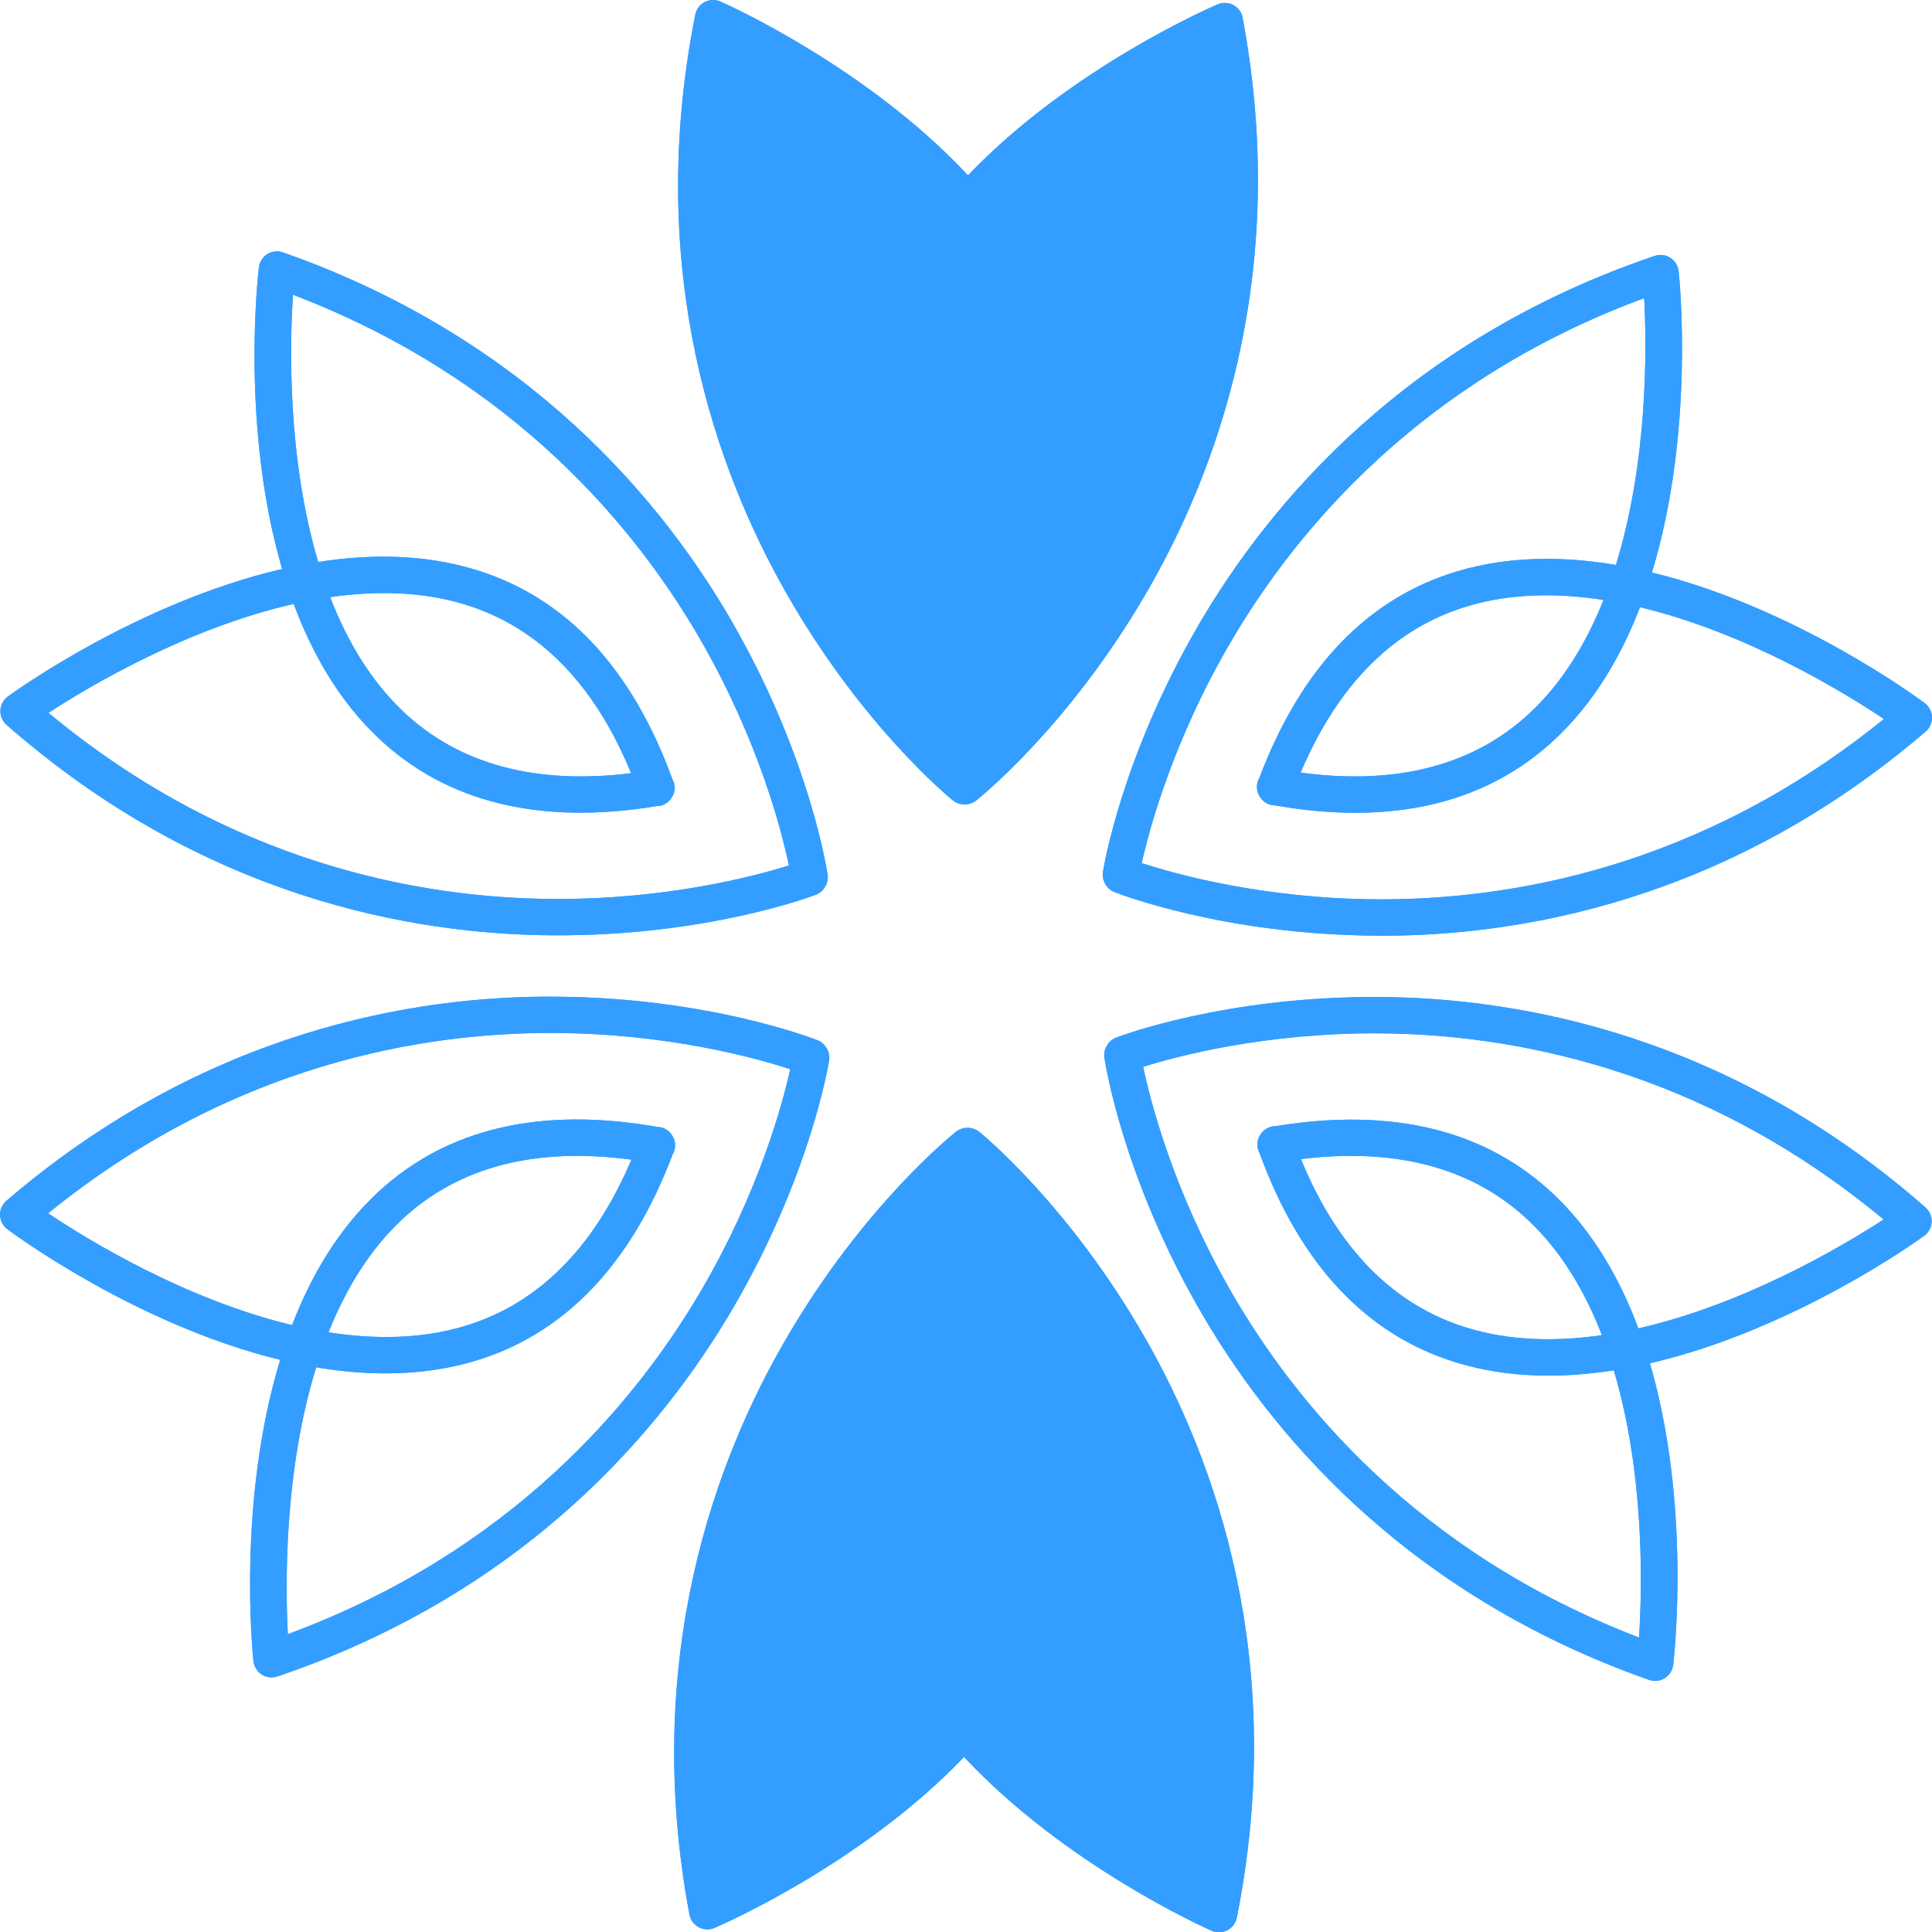<svg xmlns="http://www.w3.org/2000/svg" xmlns:xlink="http://www.w3.org/1999/xlink" id="Layer_1" data-name="Layer 1" viewBox="0 0 507.08 507.16"><defs><style>      .cls-1 {        clip-rule: evenodd;      }      .cls-1, .cls-2, .cls-3 {        fill: #339eff;      }      .cls-4 {        clip-path: url(#clippath-1);      }      .cls-5 {        clip-path: url(#clippath-3);      }      .cls-6 {        clip-path: url(#clippath-4);      }      .cls-7 {        clip-path: url(#clippath-2);      }      .cls-8 {        clip-path: url(#clippath-5);      }      .cls-3 {        fill-rule: evenodd;      }      .cls-9 {        clip-path: url(#clippath);      }    </style><clipPath id="clippath"><path class="cls-1" d="M253.45,152.13c15.49-20.05,21.06-40.14,16.57-59.8-2.64-11.55-8.54-22.19-16.05-31.71-7.6,9.43-13.61,19.99-16.38,31.51-4.73,19.6.62,39.76,15.87,60M321.58.77h-.2c-.62,0-1.23.13-1.82.38-2.2.95-38.83,16.95-65.5,44.87C227.71,17.8,191.28,1.37,189.09.4c-.58-.26-1.2-.39-1.81-.4h-.2c-.73.01-1.46.19-2.12.53-1.28.67-2.19,1.89-2.47,3.29-13.43,67.42,5.62,119.87,23.97,152,19.88,34.82,42.69,53.49,43.65,54.27.89.72,1.96,1.05,3.02,1.04,1.07.01,2.14-.29,3.04-1,.96-.77,23.99-19.18,44.27-53.77,18.72-31.92,38.37-84.15,25.7-151.71-.27-1.42-1.16-2.65-2.44-3.33-.66-.35-1.39-.53-2.11-.55ZM317.82,12.5c-11.29,5.57-37.63,19.89-57.42,40.78,8.78,10.87,15.78,23.23,18.9,36.91,5.51,24.03-1.82,48.28-21.77,72.08-.28.44-.61.87-1.04,1.22-.8.66-1.75,1.02-2.72,1.08h-.33s-.48,0-.48,0c-.96-.08-1.9-.43-2.69-1.11-.42-.36-.75-.78-1.01-1.23-19.68-24.02-26.73-48.36-20.96-72.32,3.28-13.64,10.41-25.92,19.32-36.67-19.54-21.11-45.71-35.74-56.93-41.45-10.55,61.42,6.94,109.29,23.83,138.98,14.93,26.27,31.97,43.23,38.64,49.36,6.76-6.05,23.98-22.82,39.23-48.92,17.22-29.49,35.26-77.16,25.42-138.7Z"></path></clipPath><clipPath id="clippath-1"><path class="cls-1" d="M361.18,245.58c-40.1-.27-67.55-11.01-68.7-11.46-1.07-.42-1.86-1.19-2.39-2.13-.54-.91-.79-2-.61-3.13.19-1.22,4.96-30.31,25.17-64.94,18.66-31.96,54.55-74.68,119.66-96.76,1.36-.46,2.87-.28,4.09.5.66.42,1.19,1,1.57,1.67.32.56.54,1.19.61,1.85.26,2.39,4.24,42.15-7.01,79.08,37.51,9.14,69.68,32.85,71.6,34.29.54.4.96.9,1.28,1.47.38.66.6,1.41.63,2.2.04,1.44-.57,2.84-1.66,3.78-52.18,44.75-107.24,53.84-144.24,53.6ZM341.36,202.78c25.11,3.39,45.28-1.83,60.06-15.55,8.68-8.06,14.95-18.49,19.44-29.76-11.96-1.87-24.12-1.79-35.47,1.57-19.34,5.71-34.13,20.41-44.02,43.74ZM494.46,188.71c-10.46-7-36.03-22.65-64.02-29.34-5.02,13.04-12.22,25.28-22.51,34.83-18.06,16.79-42.72,22.56-73.31,17.18-.52-.02-1.05-.09-1.57-.29-.97-.36-1.76-1.01-2.29-1.82l-.16-.28-.24-.42c-.41-.87-.57-1.86-.39-2.88.1-.55.3-1.04.56-1.49,10.96-29.05,28.51-47.33,52.16-54.31,13.45-3.98,27.65-3.94,41.42-1.61,8.51-27.47,8.09-57.46,7.43-70.03-58.47,21.58-91.18,60.65-108.45,90.13-15.28,26.07-21.45,49.3-23.43,58.15,8.62,2.83,31.75,9.36,61.97,9.51,34.15.17,84.46-8.05,132.82-47.34Z"></path></clipPath><clipPath id="clippath-2"><path class="cls-1" d="M314.29,342.79c-19.82-34.86-24.25-64.01-24.43-65.22-.16-1.14.1-2.21.66-3.13.51-.92,1.34-1.68,2.41-2.1,1.15-.44,28.73-10.86,68.82-10.67,37,.18,91.95,9.9,143.63,55.25,1.08.95,1.68,2.35,1.61,3.79-.04.78-.27,1.54-.66,2.19-.33.56-.76,1.06-1.3,1.45-1.93,1.41-34.37,24.75-71.99,33.46,10.84,37.05,6.39,76.78,6.11,79.16-.08.66-.3,1.28-.63,1.84-.38.66-.92,1.22-1.59,1.65-1.23.76-2.74.93-4.11.45-64.84-22.81-100.25-65.95-118.53-98.12ZM341.45,304.23c9.61,23.44,24.23,38.31,43.5,44.24,11.32,3.49,23.48,3.71,35.49,1.95-4.37-11.3-10.51-21.78-19.1-29.94-14.61-13.9-34.74-19.35-59.89-16.26ZM430.18,429.78c.83-12.56,1.59-42.53-6.61-70.12-13.8,2.17-28,2.05-41.42-2.08-23.57-7.24-40.9-25.71-51.54-54.89-.24-.46-.45-.96-.53-1.5-.17-1.03,0-2.03.43-2.89l.17-.28.24-.41c.55-.79,1.33-1.42,2.31-1.77.52-.19,1.05-.26,1.57-.26,30.64-5.04,55.24,1.02,73.11,18.01,10.17,9.66,17.23,21.98,22.1,35.06,28.05-6.37,53.81-21.72,64.37-28.58-47.92-39.85-98.12-48.64-132.27-48.85-30.21-.2-53.43,6.07-62.07,8.78,1.86,8.88,7.77,32.18,22.75,58.43,16.93,29.66,49.19,69.12,107.4,91.36Z"></path></clipPath><clipPath id="clippath-3"><path class="cls-1" d="M253.63,355.03c-15.49,20.05-21.06,40.14-16.57,59.79,2.64,11.55,8.53,22.19,16.05,31.71,7.6-9.43,13.61-19.99,16.38-31.51,4.73-19.6-.61-39.76-15.86-60M185.51,506.39h.2c.62,0,1.23-.13,1.82-.38,2.2-.95,38.83-16.95,65.5-44.87,26.35,28.22,62.78,44.64,64.97,45.61.57.26,1.2.39,1.82.4h.2c.73-.01,1.46-.19,2.12-.53,1.28-.67,2.19-1.89,2.48-3.29,13.43-67.42-5.62-119.87-23.97-152-19.88-34.82-42.69-53.49-43.65-54.27-.89-.72-1.96-1.05-3.02-1.04-1.08-.01-2.14.29-3.04,1-.96.77-23.99,19.17-44.27,53.77-18.72,31.92-38.37,84.15-25.71,151.71.27,1.42,1.17,2.65,2.44,3.33.67.35,1.39.53,2.12.55ZM189.27,494.65c11.29-5.57,37.63-19.89,57.42-40.78-8.78-10.87-15.78-23.23-18.9-36.91-5.51-24.03,1.82-48.28,21.77-72.08.28-.44.6-.87,1.04-1.22.8-.66,1.75-1.02,2.72-1.08h.33s.48,0,.48,0c.96.08,1.89.43,2.69,1.11.43.36.75.78,1.01,1.23,19.68,24.02,26.73,48.36,20.95,72.32-3.28,13.64-10.41,25.92-19.31,36.67,19.54,21.11,45.71,35.74,56.93,41.45,10.55-61.42-6.94-109.29-23.83-138.98-14.93-26.27-31.96-43.23-38.64-49.36-6.77,6.05-23.99,22.82-39.23,48.92-17.22,29.49-35.26,77.16-25.41,138.7Z"></path></clipPath><clipPath id="clippath-4"><path class="cls-1" d="M145.91,261.59c40.1.27,67.55,11.01,68.7,11.46,1.06.42,1.86,1.19,2.39,2.13.54.91.8,2,.61,3.13-.19,1.22-4.96,30.31-25.17,64.94-18.65,31.96-54.55,74.68-119.65,96.76-1.36.46-2.87.28-4.09-.5-.65-.42-1.19-1-1.57-1.67-.32-.56-.54-1.2-.61-1.85-.25-2.39-4.24-42.15,7.02-79.08-37.51-9.14-69.68-32.85-71.61-34.29-.53-.4-.96-.9-1.28-1.47-.38-.66-.6-1.41-.64-2.2-.05-1.44.57-2.84,1.67-3.78,52.17-44.75,107.23-53.84,144.23-53.59ZM165.73,304.38c-25.11-3.39-45.29,1.83-60.07,15.55-8.68,8.06-14.95,18.49-19.44,29.76,11.96,1.87,24.12,1.79,35.48-1.57,19.34-5.71,34.13-20.41,44.02-43.74ZM12.63,318.45c10.47,7,36.04,22.65,64.03,29.34,5.02-13.04,12.22-25.28,22.51-34.83,18.06-16.79,42.72-22.57,73.31-17.19.52.02,1.05.1,1.57.29.97.36,1.76,1.01,2.29,1.82l.16.28.23.42c.42.87.57,1.86.39,2.88-.1.55-.3,1.04-.56,1.49-10.96,29.05-28.51,47.33-52.16,54.31-13.44,3.98-27.65,3.94-41.41,1.61-8.51,27.47-8.1,57.46-7.44,70.03,58.47-21.58,91.18-60.65,108.44-90.12,15.28-26.07,21.46-49.3,23.42-58.15-8.62-2.83-31.75-9.36-61.97-9.51-34.15-.17-84.46,8.05-132.82,47.34Z"></path></clipPath><clipPath id="clippath-5"><path class="cls-1" d="M192.79,164.37c19.82,34.86,24.24,64.01,24.43,65.22.16,1.14-.1,2.21-.65,3.13-.52.92-1.33,1.68-2.4,2.1-1.16.44-28.73,10.86-68.83,10.67-37-.18-91.95-9.9-143.62-55.25-1.08-.95-1.68-2.35-1.62-3.79.04-.78.27-1.54.66-2.19.33-.56.77-1.06,1.3-1.45,1.94-1.41,34.38-24.75,71.99-33.47-10.84-37.05-6.39-76.78-6.1-79.16.08-.66.3-1.28.62-1.84.38-.66.92-1.22,1.59-1.65,1.23-.76,2.74-.92,4.1-.45,64.85,22.81,100.25,65.95,118.54,98.12ZM165.64,202.93c-9.62-23.44-24.23-38.3-43.5-44.24-11.32-3.49-23.48-3.71-35.49-1.95,4.37,11.3,10.51,21.78,19.1,29.94,14.61,13.9,34.74,19.35,59.89,16.26ZM76.9,77.38c-.83,12.56-1.59,42.53,6.61,70.12,13.8-2.17,28-2.05,41.42,2.08,23.57,7.24,40.9,25.71,51.53,54.89.24.46.45.96.54,1.5.17,1.03,0,2.03-.43,2.89l-.16.28-.24.41c-.55.79-1.32,1.42-2.31,1.78-.52.19-1.05.25-1.57.26-30.64,5.03-55.24-1.03-73.11-18.02-10.17-9.66-17.23-21.98-22.1-35.06-28.05,6.37-53.8,21.72-64.36,28.58,47.92,39.85,98.12,48.64,132.27,48.85,30.22.2,53.43-6.07,62.07-8.79-1.86-8.88-7.77-32.18-22.75-58.43-16.93-29.66-49.19-69.12-107.41-91.36Z"></path></clipPath></defs><g><path class="cls-3" d="M253.45,152.13c15.49-20.05,21.06-40.14,16.57-59.8-2.64-11.55-8.54-22.19-16.05-31.71-7.6,9.43-13.61,19.99-16.38,31.51-4.73,19.6.62,39.76,15.87,60M321.58.77h-.2c-.62,0-1.23.13-1.82.38-2.2.95-38.83,16.95-65.5,44.87C227.71,17.8,191.28,1.37,189.09.4c-.58-.26-1.2-.39-1.81-.4h-.2c-.73.01-1.46.19-2.12.53-1.28.67-2.19,1.89-2.47,3.29-13.43,67.42,5.62,119.87,23.97,152,19.88,34.82,42.69,53.49,43.65,54.27.89.72,1.96,1.05,3.02,1.04,1.07.01,2.14-.29,3.04-1,.96-.77,23.99-19.18,44.27-53.77,18.72-31.92,38.37-84.15,25.7-151.71-.27-1.42-1.16-2.65-2.44-3.33-.66-.35-1.39-.53-2.11-.55ZM317.82,12.5c-11.29,5.57-37.63,19.89-57.42,40.78,8.78,10.87,15.78,23.23,18.9,36.91,5.51,24.03-1.82,48.28-21.77,72.08-.28.44-.61.87-1.04,1.22-.8.66-1.75,1.02-2.72,1.08h-.33s-.48,0-.48,0c-.96-.08-1.9-.43-2.69-1.11-.42-.36-.75-.78-1.01-1.23-19.68-24.02-26.73-48.36-20.96-72.32,3.28-13.64,10.41-25.92,19.32-36.67-19.54-21.11-45.71-35.74-56.93-41.45-10.55,61.42,6.94,109.29,23.83,138.98,14.93,26.27,31.97,43.23,38.64,49.36,6.76-6.05,23.98-22.82,39.23-48.92,17.22-29.49,35.26-77.16,25.42-138.7Z"></path><g class="cls-9"><rect class="cls-2" x="169.05" width="169.75" height="211.15"></rect></g></g><g><path class="cls-3" d="M361.18,245.58c-40.1-.27-67.55-11.01-68.7-11.46-1.07-.42-1.86-1.19-2.39-2.13-.54-.91-.79-2-.61-3.13.19-1.22,4.96-30.31,25.17-64.94,18.66-31.96,54.55-74.68,119.66-96.76,1.36-.46,2.87-.28,4.09.5.66.42,1.19,1,1.57,1.67.32.56.54,1.19.61,1.85.26,2.39,4.24,42.15-7.01,79.08,37.51,9.14,69.68,32.85,71.6,34.29.54.4.96.9,1.28,1.47.38.66.6,1.41.63,2.2.04,1.44-.57,2.84-1.66,3.78-52.18,44.75-107.24,53.84-144.24,53.6ZM341.36,202.78c25.11,3.39,45.28-1.83,60.06-15.55,8.68-8.06,14.95-18.49,19.44-29.76-11.96-1.87-24.12-1.79-35.47,1.57-19.34,5.71-34.13,20.41-44.02,43.74ZM494.46,188.71c-10.46-7-36.03-22.65-64.02-29.34-5.02,13.04-12.22,25.28-22.51,34.83-18.06,16.79-42.72,22.56-73.31,17.18-.52-.02-1.05-.09-1.57-.29-.97-.36-1.76-1.01-2.29-1.82l-.16-.28-.24-.42c-.41-.87-.57-1.86-.39-2.88.1-.55.3-1.04.56-1.49,10.96-29.05,28.51-47.33,52.16-54.31,13.45-3.98,27.65-3.94,41.42-1.61,8.51-27.47,8.09-57.46,7.43-70.03-58.47,21.58-91.18,60.65-108.45,90.13-15.28,26.07-21.45,49.3-23.43,58.15,8.62,2.83,31.75,9.36,61.97,9.51,34.15.17,84.46-8.05,132.82-47.34Z"></path><g class="cls-4"><rect class="cls-2" x="289.3" y="66.7" width="217.83" height="179.12"></rect></g></g><g><path class="cls-3" d="M314.29,342.79c-19.82-34.86-24.25-64.01-24.43-65.22-.16-1.14.1-2.21.66-3.13.51-.92,1.34-1.68,2.41-2.1,1.15-.44,28.73-10.86,68.82-10.67,37,.18,91.95,9.9,143.63,55.25,1.08.95,1.68,2.35,1.61,3.79-.04.78-.27,1.54-.66,2.19-.33.56-.76,1.06-1.3,1.45-1.93,1.41-34.37,24.75-71.99,33.46,10.84,37.05,6.39,76.78,6.11,79.16-.08.66-.3,1.28-.63,1.84-.38.66-.92,1.22-1.59,1.65-1.23.76-2.74.93-4.11.45-64.84-22.81-100.25-65.95-118.53-98.12ZM341.45,304.23c9.61,23.44,24.23,38.31,43.5,44.24,11.32,3.49,23.48,3.71,35.49,1.95-4.37-11.3-10.51-21.78-19.1-29.94-14.61-13.9-34.74-19.35-59.89-16.26ZM430.18,429.78c.83-12.56,1.59-42.53-6.61-70.12-13.8,2.17-28,2.05-41.42-2.08-23.57-7.24-40.9-25.71-51.54-54.89-.24-.46-.45-.96-.53-1.5-.17-1.03,0-2.03.43-2.89l.17-.28.24-.41c.55-.79,1.33-1.42,2.31-1.77.52-.19,1.05-.26,1.57-.26,30.64-5.04,55.24,1.02,73.11,18.01,10.17,9.66,17.23,21.98,22.1,35.06,28.05-6.37,53.81-21.72,64.37-28.58-47.92-39.85-98.12-48.64-132.27-48.85-30.21-.2-53.43,6.07-62.07,8.78,1.86,8.88,7.77,32.18,22.75,58.43,16.93,29.66,49.19,69.12,107.4,91.36Z"></path><g class="cls-7"><rect class="cls-2" x="289.7" y="261.48" width="217.35" height="179.91"></rect></g></g><g><path class="cls-3" d="M253.63,355.03c-15.49,20.05-21.06,40.14-16.57,59.79,2.64,11.55,8.53,22.19,16.05,31.71,7.6-9.43,13.61-19.99,16.38-31.51,4.73-19.6-.61-39.76-15.86-60M185.51,506.39h.2c.62,0,1.23-.13,1.82-.38,2.2-.95,38.83-16.95,65.5-44.87,26.35,28.22,62.78,44.64,64.97,45.61.57.26,1.2.39,1.82.4h.2c.73-.01,1.46-.19,2.12-.53,1.28-.67,2.19-1.89,2.48-3.29,13.43-67.42-5.62-119.87-23.97-152-19.88-34.82-42.69-53.49-43.65-54.27-.89-.72-1.96-1.05-3.02-1.04-1.08-.01-2.14.29-3.04,1-.96.77-23.99,19.17-44.27,53.77-18.72,31.92-38.37,84.15-25.71,151.71.27,1.42,1.17,2.65,2.44,3.33.67.35,1.39.53,2.12.55ZM189.27,494.65c11.29-5.57,37.63-19.89,57.42-40.78-8.78-10.87-15.78-23.23-18.9-36.91-5.51-24.03,1.82-48.28,21.77-72.08.28-.44.6-.87,1.04-1.22.8-.66,1.75-1.02,2.72-1.08h.33s.48,0,.48,0c.96.08,1.89.43,2.69,1.11.43.36.75.78,1.01,1.23,19.68,24.02,26.73,48.36,20.95,72.32-3.28,13.64-10.41,25.92-19.31,36.67,19.54,21.11,45.71,35.74,56.93,41.45,10.55-61.42-6.94-109.29-23.83-138.98-14.93-26.27-31.96-43.23-38.64-49.36-6.77,6.05-23.99,22.82-39.23,48.92-17.22,29.49-35.26,77.16-25.41,138.7Z"></path><g class="cls-5"><rect class="cls-2" x="168.29" y="296.01" width="169.75" height="211.15"></rect></g></g><g><path class="cls-3" d="M145.91,261.59c40.1.27,67.55,11.01,68.7,11.46,1.06.42,1.86,1.19,2.39,2.13.54.91.8,2,.61,3.13-.19,1.22-4.96,30.31-25.17,64.94-18.65,31.96-54.55,74.68-119.65,96.76-1.36.46-2.87.28-4.09-.5-.65-.42-1.19-1-1.57-1.67-.32-.56-.54-1.2-.61-1.85-.25-2.39-4.24-42.15,7.02-79.08-37.51-9.14-69.68-32.85-71.61-34.29-.53-.4-.96-.9-1.28-1.47-.38-.66-.6-1.41-.64-2.2-.05-1.44.57-2.84,1.67-3.78,52.17-44.75,107.23-53.84,144.23-53.59ZM165.73,304.38c-25.11-3.39-45.29,1.83-60.07,15.55-8.68,8.06-14.95,18.49-19.44,29.76,11.96,1.87,24.12,1.79,35.48-1.57,19.34-5.71,34.13-20.41,44.02-43.74ZM12.63,318.45c10.47,7,36.04,22.65,64.03,29.34,5.02-13.04,12.22-25.28,22.51-34.83,18.06-16.79,42.72-22.57,73.31-17.19.52.02,1.05.1,1.57.29.97.36,1.76,1.01,2.29,1.82l.16.28.23.42c.42.87.57,1.86.39,2.88-.1.55-.3,1.04-.56,1.49-10.96,29.05-28.51,47.33-52.16,54.31-13.44,3.98-27.65,3.94-41.41,1.61-8.51,27.47-8.1,57.46-7.44,70.03,58.47-21.58,91.18-60.65,108.44-90.12,15.28-26.07,21.46-49.3,23.42-58.15-8.62-2.83-31.75-9.36-61.97-9.51-34.15-.17-84.46,8.05-132.82,47.34Z"></path><g class="cls-6"><rect class="cls-2" x="-.04" y="261.34" width="217.83" height="179.12"></rect></g></g><g><path class="cls-3" d="M192.79,164.37c19.82,34.86,24.24,64.01,24.43,65.22.16,1.14-.1,2.21-.65,3.13-.52.92-1.33,1.68-2.4,2.1-1.16.44-28.73,10.86-68.83,10.67-37-.18-91.95-9.9-143.62-55.25-1.08-.95-1.68-2.35-1.62-3.79.04-.78.27-1.54.66-2.19.33-.56.77-1.06,1.3-1.45,1.94-1.41,34.38-24.75,71.99-33.47-10.84-37.05-6.39-76.78-6.1-79.16.08-.66.3-1.28.62-1.84.38-.66.92-1.22,1.59-1.65,1.23-.76,2.74-.92,4.1-.45,64.85,22.81,100.25,65.95,118.54,98.12ZM165.64,202.93c-9.62-23.44-24.23-38.3-43.5-44.24-11.32-3.49-23.48-3.71-35.49-1.95,4.37,11.3,10.51,21.78,19.1,29.94,14.61,13.9,34.74,19.35,59.89,16.26ZM76.9,77.38c-.83,12.56-1.59,42.53,6.61,70.12,13.8-2.17,28-2.05,41.42,2.08,23.57,7.24,40.9,25.71,51.53,54.89.24.46.45.96.54,1.5.17,1.03,0,2.03-.43,2.89l-.16.28-.24.41c-.55.79-1.32,1.42-2.31,1.78-.52.19-1.05.25-1.57.26-30.64,5.03-55.24-1.03-73.11-18.02-10.17-9.66-17.23-21.98-22.1-35.06-28.05,6.37-53.8,21.72-64.36,28.58,47.92,39.85,98.12,48.64,132.27,48.85,30.22.2,53.43-6.07,62.07-8.79-1.86-8.88-7.77-32.18-22.75-58.43-16.93-29.66-49.19-69.12-107.41-91.36Z"></path><g class="cls-8"><rect class="cls-2" x=".04" y="65.78" width="217.35" height="179.91"></rect></g></g></svg>